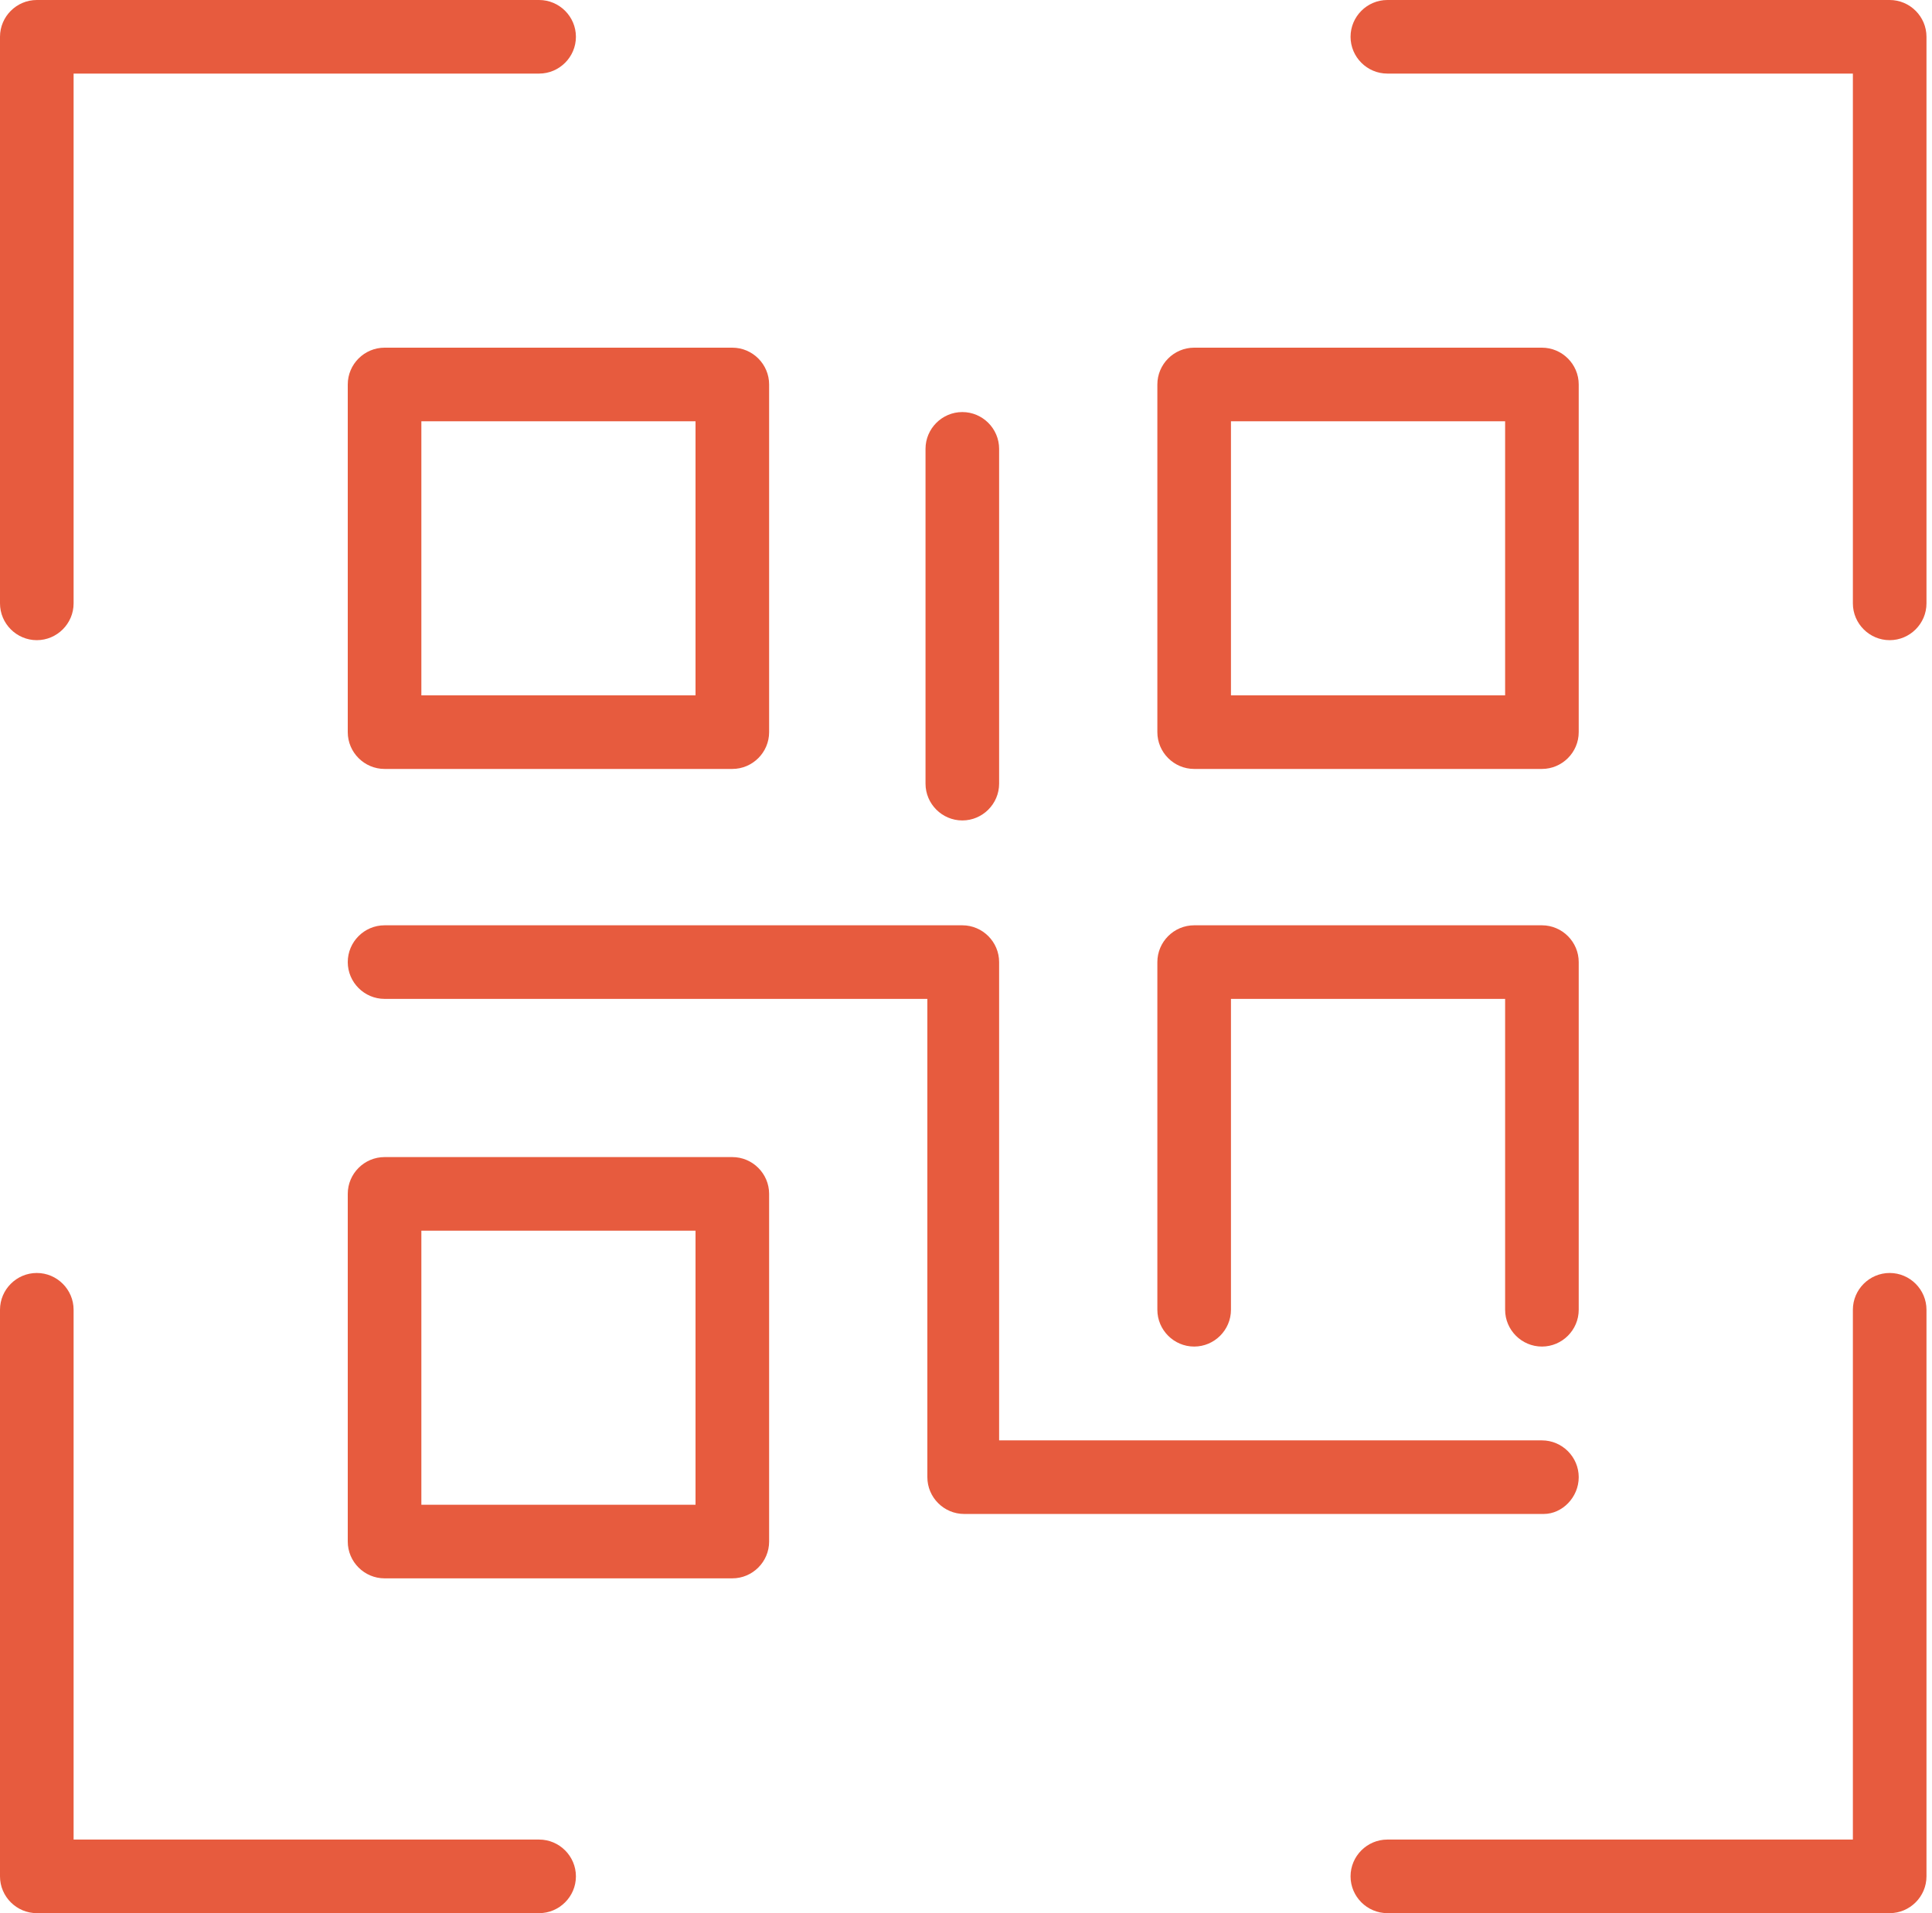 <svg width="105" height="104" viewBox="0 0 105 104" fill="none" xmlns="http://www.w3.org/2000/svg">
<g clip-path="url(#clip0_1892_696)">
<path d="M2 34.8C3.1 34.8 4 33.9 4 32.8V4H29.3C30.4 4 31.3 3.1 31.3 2C31.3 0.9 30.4 0 29.3 0H2C0.9 0 0 0.9 0 2V32.8C0 33.9 0.9 34.8 2 34.8Z" fill="#E75B3E"/>
<path d="M18.9 20.9V39.8C18.9 40.9 19.8 41.8 20.9 41.8H39.8C40.9 41.8 41.8 40.9 41.8 39.8V20.9C41.8 19.8 40.9 18.9 39.8 18.9H20.9C19.8 18.9 18.9 19.8 18.9 20.9ZM22.9 22.9H37.8V37.8H22.9V22.9Z" fill="#E75B3E"/>
<path d="M64.9 41.8H83.8C84.9 41.8 85.8 40.9 85.8 39.8V20.9C85.8 19.8 84.9 18.9 83.8 18.9H64.9C63.8 18.9 62.9 19.8 62.9 20.9V39.8C62.9 40.9 63.8 41.8 64.9 41.8ZM66.9 22.9H81.8V37.8H66.9V22.9Z" fill="#E75B3E"/>
<path d="M39.8 62.9H20.9C19.8 62.9 18.9 63.8 18.9 64.9V83.8C18.9 84.9 19.8 85.8 20.9 85.8H39.8C40.9 85.8 41.8 84.9 41.8 83.8V64.9C41.8 63.8 40.9 62.9 39.8 62.9ZM37.8 81.8H22.9V66.9H37.8V81.8Z" fill="#E75B3E"/>
<path d="M64.9 73.2C66 73.2 66.9 72.3 66.9 71.2V54.3H81.8V71.2C81.8 72.3 82.7 73.2 83.8 73.2C84.9 73.2 85.8 72.3 85.8 71.2V52.3C85.8 51.2 84.9 50.3 83.8 50.3H64.9C63.8 50.3 62.9 51.2 62.9 52.3V71.2C62.9 72.3 63.8 73.2 64.9 73.2Z" fill="#E75B3E"/>
<path d="M52.3 44.6C53.4 44.6 54.3 43.7 54.3 42.6V24.4C54.3 23.3 53.4 22.4 52.3 22.4C51.2 22.4 50.3 23.3 50.3 24.4V42.6C50.3 43.7 51.2 44.6 52.3 44.6Z" fill="#E75B3E"/>
<path d="M85.8 80.3C85.8 79.2 84.9 78.3 83.8 78.3H54.3V52.3C54.3 51.2 53.4 50.3 52.3 50.3H20.9C19.8 50.3 18.9 51.2 18.9 52.3C18.9 53.4 19.8 54.3 20.9 54.3H50.4V80.3C50.4 81.4 51.3 82.3 52.4 82.3H83.9C84.9 82.3 85.8 81.4 85.8 80.3Z" fill="#E75B3E"/>
<path d="M102.7 0H75.4C74.3 0 73.4 0.9 73.4 2C73.4 3.1 74.3 4 75.4 4H100.7V32.8C100.7 33.9 101.6 34.8 102.7 34.8C103.8 34.8 104.7 33.9 104.7 32.8V2C104.7 0.9 103.8 0 102.7 0Z" fill="#E75B3E"/>
<path d="M102.7 69.2C101.6 69.2 100.7 70.1 100.7 71.2V100H75.4C74.3 100 73.4 100.9 73.4 102C73.4 103.1 74.3 104 75.4 104H102.7C103.8 104 104.7 103.1 104.7 102V71.2C104.7 70.1 103.8 69.2 102.7 69.2Z" fill="#E75B3E"/>
<path d="M29.3 100H4V71.2C4 70.1 3.1 69.2 2 69.2C0.9 69.2 0 70.1 0 71.2V102C0 103.1 0.9 104 2 104H29.3C30.4 104 31.3 103.1 31.3 102C31.3 100.9 30.4 100 29.3 100Z" fill="#E75B3E"/>
</g>
<defs>
<clipPath id="clip0_1892_696">
<rect width="104.7" height="104" fill="white"/>
</clipPath>
</defs>
</svg>
